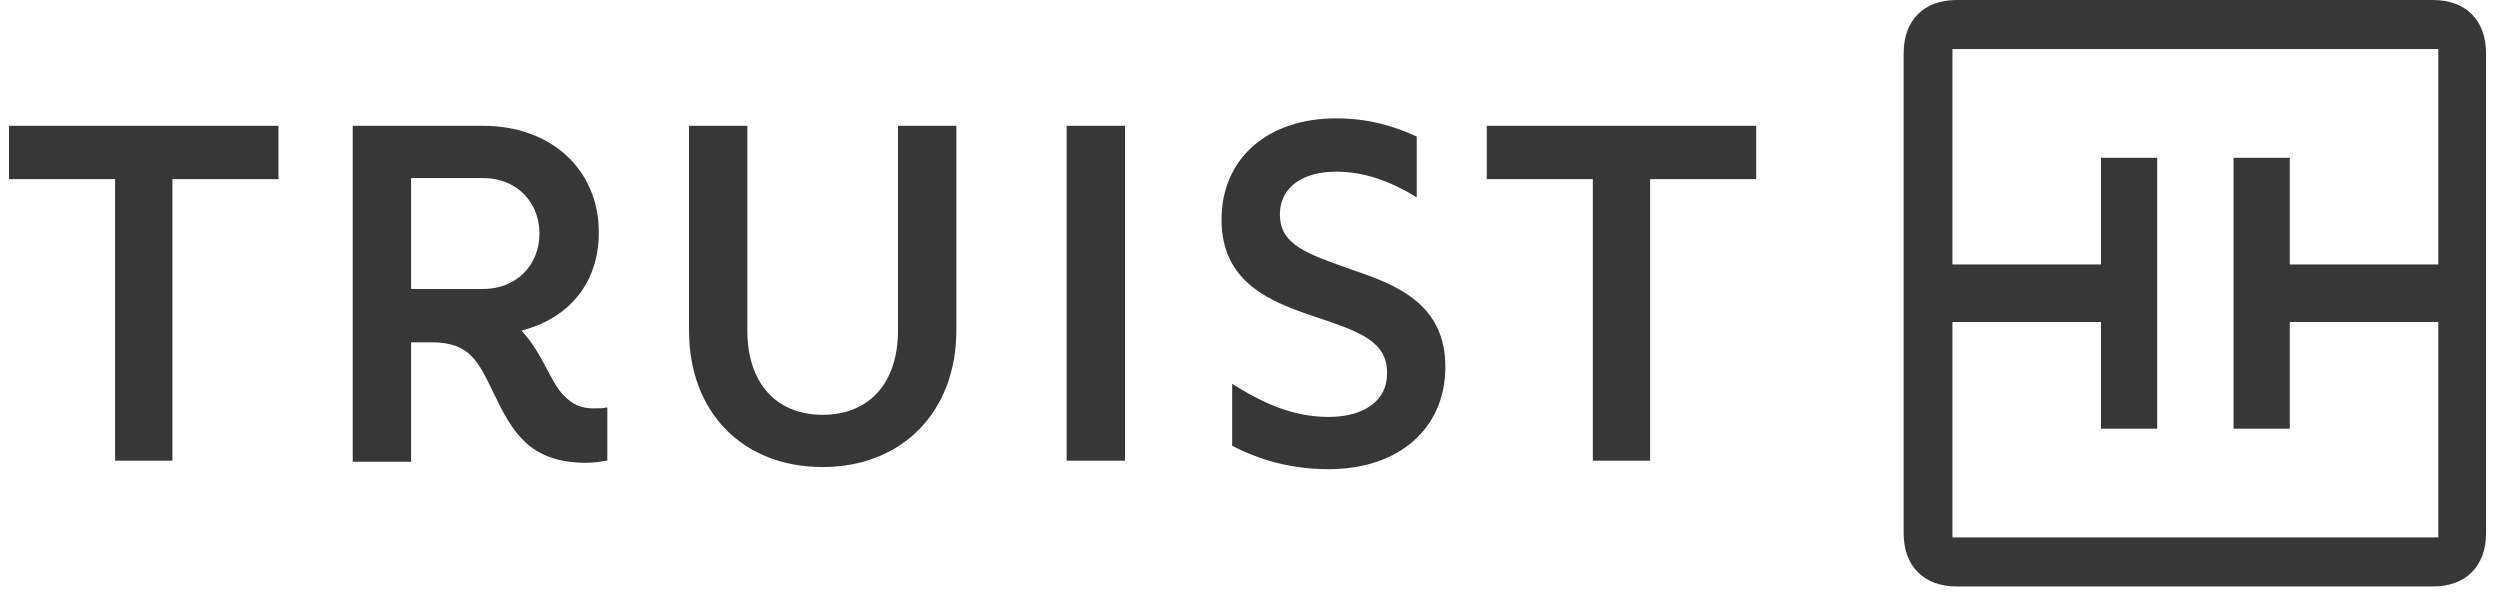 <svg width="137" height="33" viewBox="0 0 137 33" fill="none" xmlns="http://www.w3.org/2000/svg">
<g clip-path="url(#clip0_1856_5851)">
<path fill-rule="evenodd" clip-rule="evenodd" d="M133.619 29.451V17.647H125.48V23.491H122.399V8.648H125.48V14.492H133.619V2.688H106.994V14.492H115.133V8.648H118.214V23.491H115.133V17.647H106.994V29.451H133.619ZM104.32 29.217V2.922C104.32 1.11 105.424 -6.10352e-05 107.227 -6.10352e-05H133.328C135.13 -6.10352e-05 136.235 1.11 136.235 2.922V29.217C136.235 31.029 135.13 32.139 133.328 32.139H107.227C105.424 32.139 104.32 31.029 104.32 29.217ZM87.287 25.244V9.817H81.474V6.895H96.239V9.817H90.426V25.244H87.287ZM72.056 17.355C69.614 16.537 66.94 15.485 66.94 12.037C66.94 8.707 69.44 6.486 73.219 6.486C74.963 6.486 76.358 6.895 77.637 7.48V10.81C76.183 9.934 74.788 9.408 73.219 9.408C71.358 9.408 70.138 10.284 70.138 11.745C70.138 13.44 71.649 13.907 74.091 14.784C76.532 15.602 79.206 16.654 79.206 20.102C79.206 23.491 76.648 25.711 72.812 25.711C70.719 25.711 68.975 25.185 67.522 24.426V21.036C69.207 22.088 70.835 22.848 72.812 22.848C74.788 22.848 76.009 21.913 76.009 20.511C76.067 18.699 74.498 18.173 72.056 17.355ZM58.453 25.244H61.65V6.895H58.453V25.244ZM37.758 18.115V6.895H40.955V18.115C40.955 20.978 42.524 22.731 45.082 22.731C47.64 22.731 49.21 20.978 49.21 18.115V6.895H52.407V18.115C52.407 22.556 49.442 25.594 45.082 25.594C40.722 25.594 37.758 22.614 37.758 18.115ZM26.48 15.836C28.282 15.836 29.561 14.55 29.561 12.797C29.561 11.044 28.282 9.759 26.48 9.759H22.527V15.836H26.48ZM27.061 21.562C26.189 19.751 25.724 18.758 23.631 18.758H22.527V25.302H19.329V6.895H26.48C30.2 6.895 32.816 9.291 32.816 12.739C32.816 15.544 31.13 17.472 28.572 18.115C29.735 19.342 30.142 20.92 30.898 21.679C31.363 22.147 31.828 22.38 32.526 22.38C32.816 22.38 33.049 22.38 33.281 22.322V25.244C32.874 25.302 32.526 25.361 32.119 25.361C28.979 25.361 28.049 23.608 27.061 21.562ZM6.307 25.244V9.817H0.494V6.895H15.26V9.817H9.447V25.244H6.307Z" fill="#373737"/>
</g>
<defs>
<clipPath id="clip0_1856_5851">
<rect width="135.799" height="32.139" fill="white" transform="translate(0.494)"/>
</clipPath>
</defs>
</svg>
